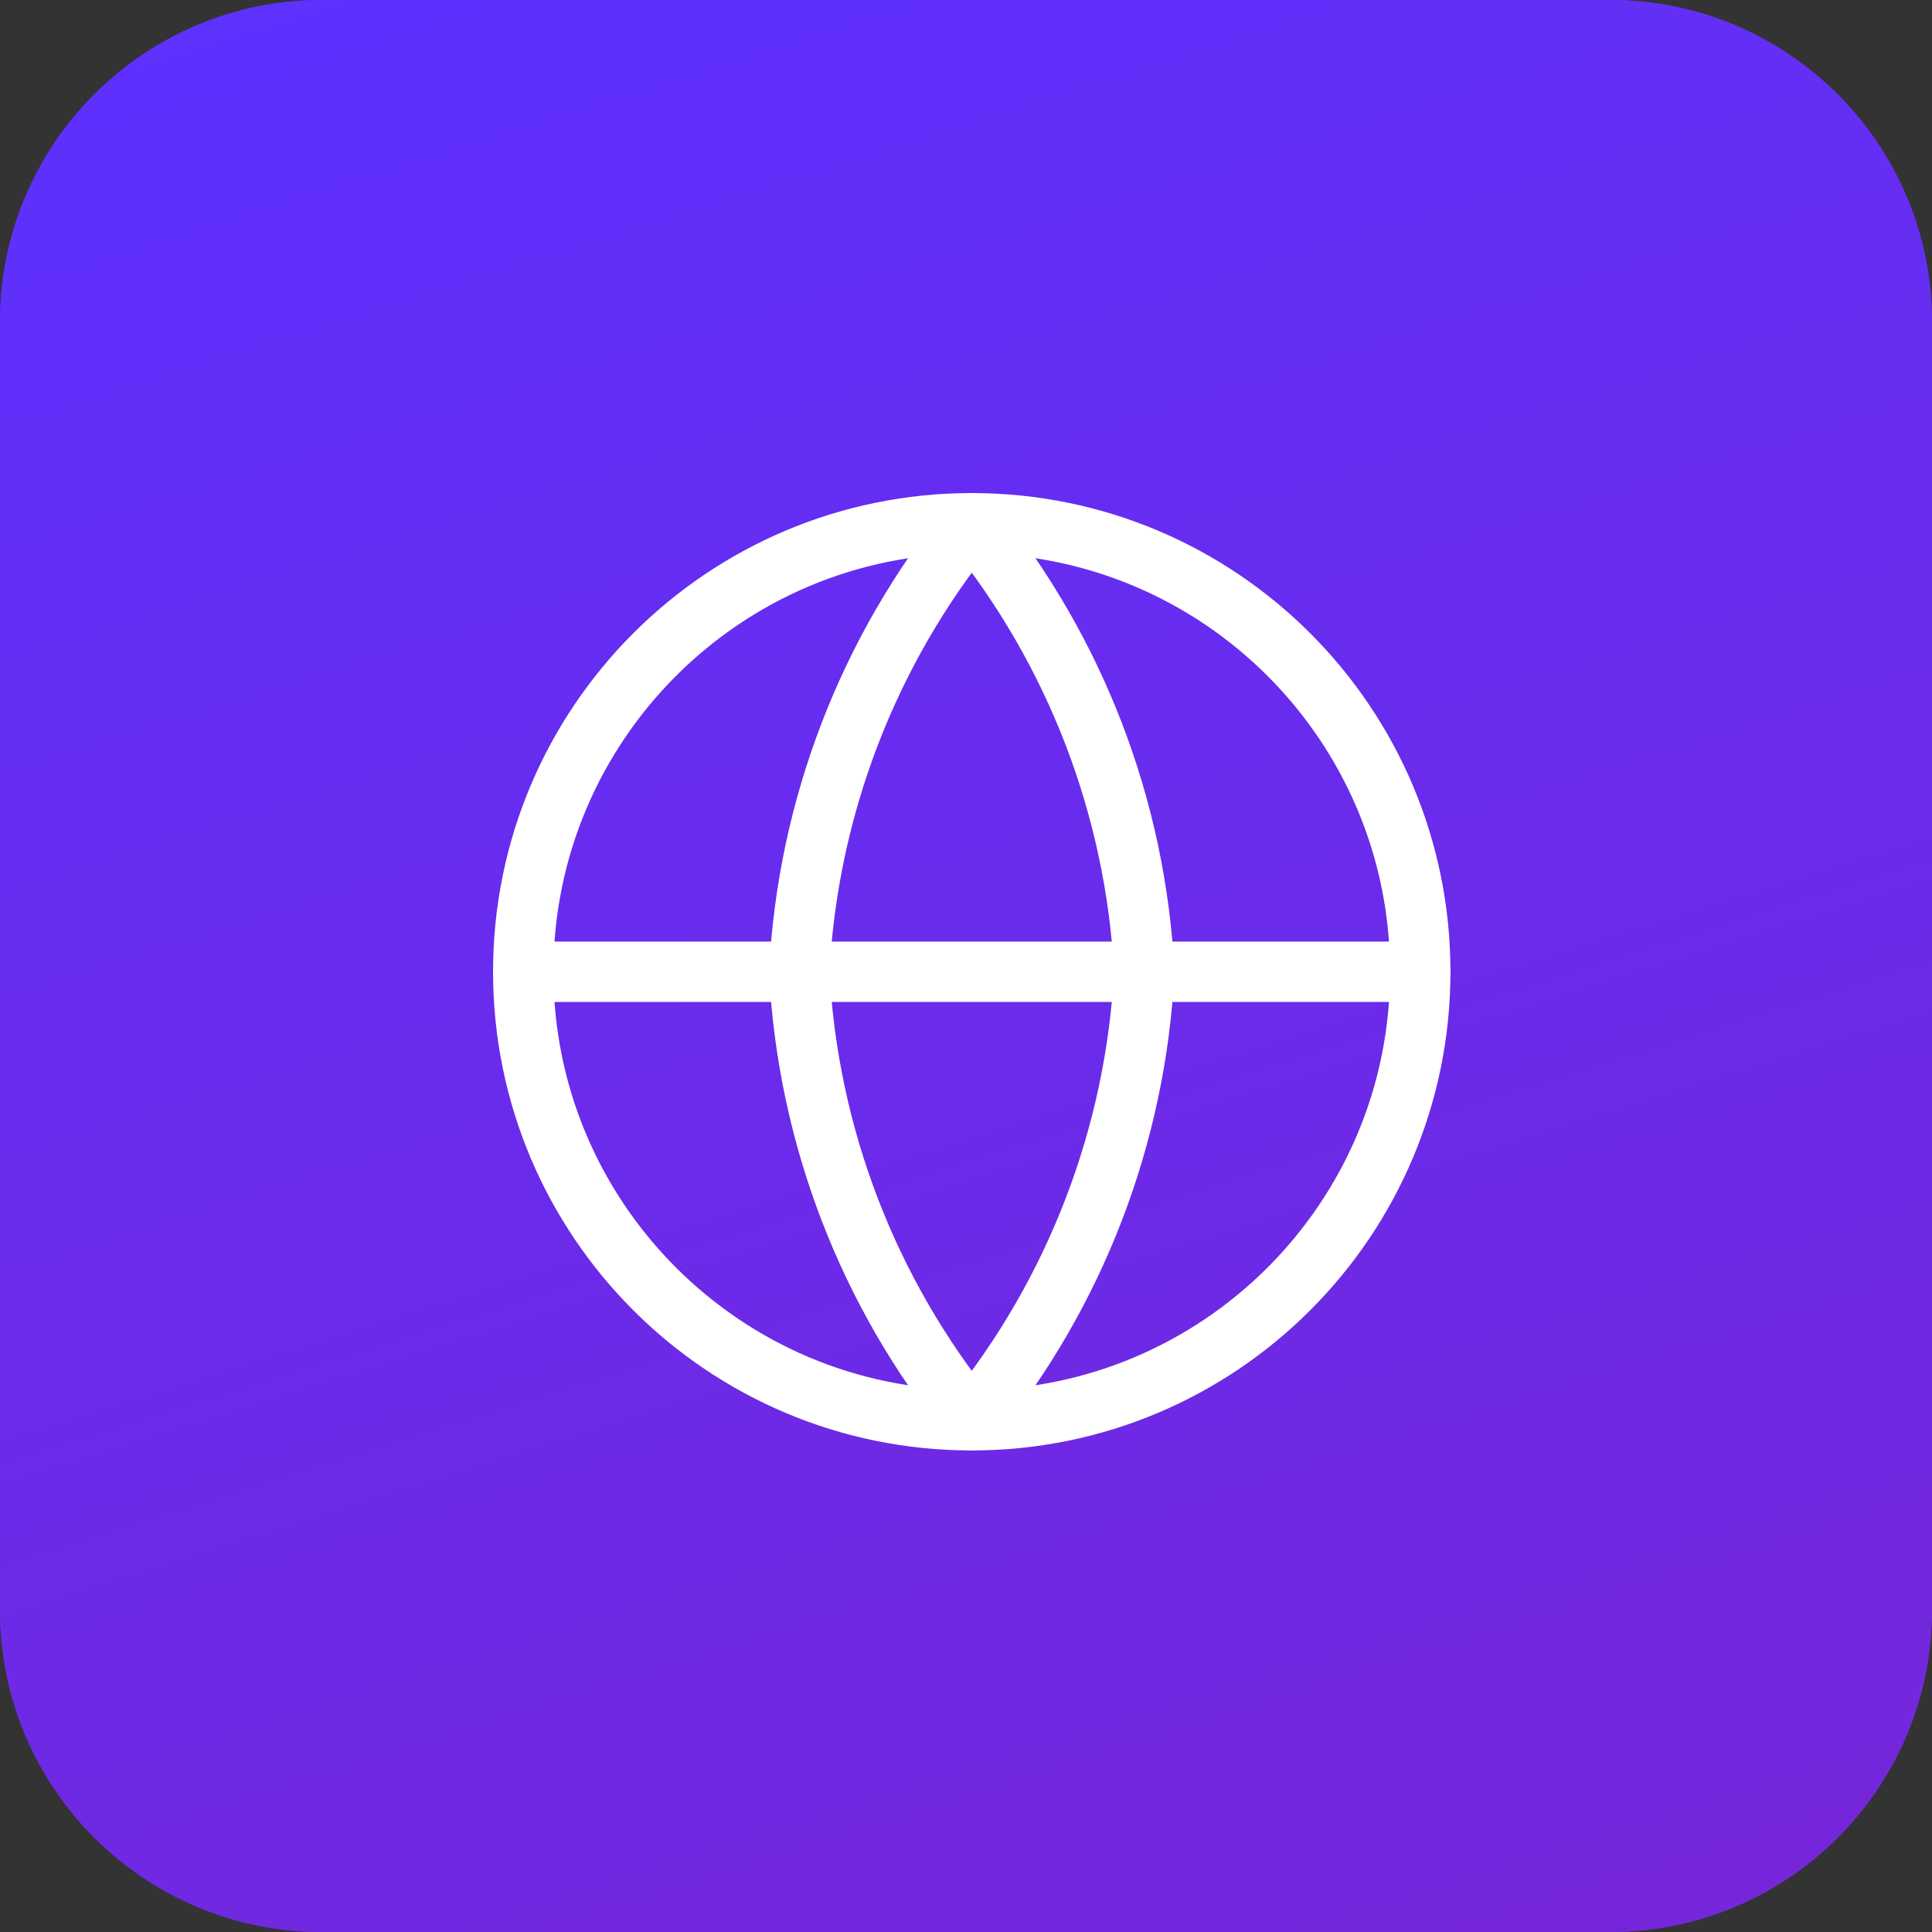<svg width="48" height="48" viewBox="0 0 48 48" fill="none" xmlns="http://www.w3.org/2000/svg">
<rect x="0" y="0" width="48" height="48" fill="#333333" stroke="none"/>
<path d="M0 8C0 3.582 3.582 0 8 0H40C44.418 0 48 3.582 48 8V40C48 44.418 44.418 48 40 48H8C3.582 48 0 44.418 0 40V8Z" fill="url(#paint0_linear_759_14782)"/>
<path d="M0 8C0 3.582 3.582 0 8 0H40C44.418 0 48 3.582 48 8V40C48 44.418 44.418 48 40 48H8C3.582 48 0 44.418 0 40V8Z" fill="url(#paint1_linear_759_14782)"/>
<path d="M24.143 35.286C30.297 35.286 35.286 30.297 35.286 24.143C35.286 17.989 30.297 13 24.143 13C17.989 13 13 17.989 13 24.143C13 30.297 17.989 35.286 24.143 35.286Z" stroke="white" stroke-width="1.5" stroke-linecap="round" stroke-linejoin="round"/>
<path d="M13 24.143H35.286" stroke="white" stroke-width="1.5" stroke-linecap="round" stroke-linejoin="round"/>
<path d="M28.429 24.143C28.218 28.218 26.717 32.12 24.143 35.286C21.569 32.12 20.068 28.218 19.857 24.143C20.068 20.068 21.569 16.166 24.143 13C26.717 16.166 28.218 20.068 28.429 24.143Z" stroke="white" stroke-width="1.5" stroke-linecap="round" stroke-linejoin="round"/>
<defs>
<linearGradient id="paint0_linear_759_14782" x1="11.127" y1="-3.567" x2="28.409" y2="51.593" gradientUnits="userSpaceOnUse">
<stop stop-color="#5D31FF"/>
<stop offset="1" stop-color="#7526DA"/>
</linearGradient>
<linearGradient id="paint1_linear_759_14782" x1="11.127" y1="-3.567" x2="28.409" y2="51.593" gradientUnits="userSpaceOnUse">
<stop stop-color="#5D31FF"/>
<stop offset="1" stop-color="#7526DA"/>
</linearGradient>
</defs>
</svg>

